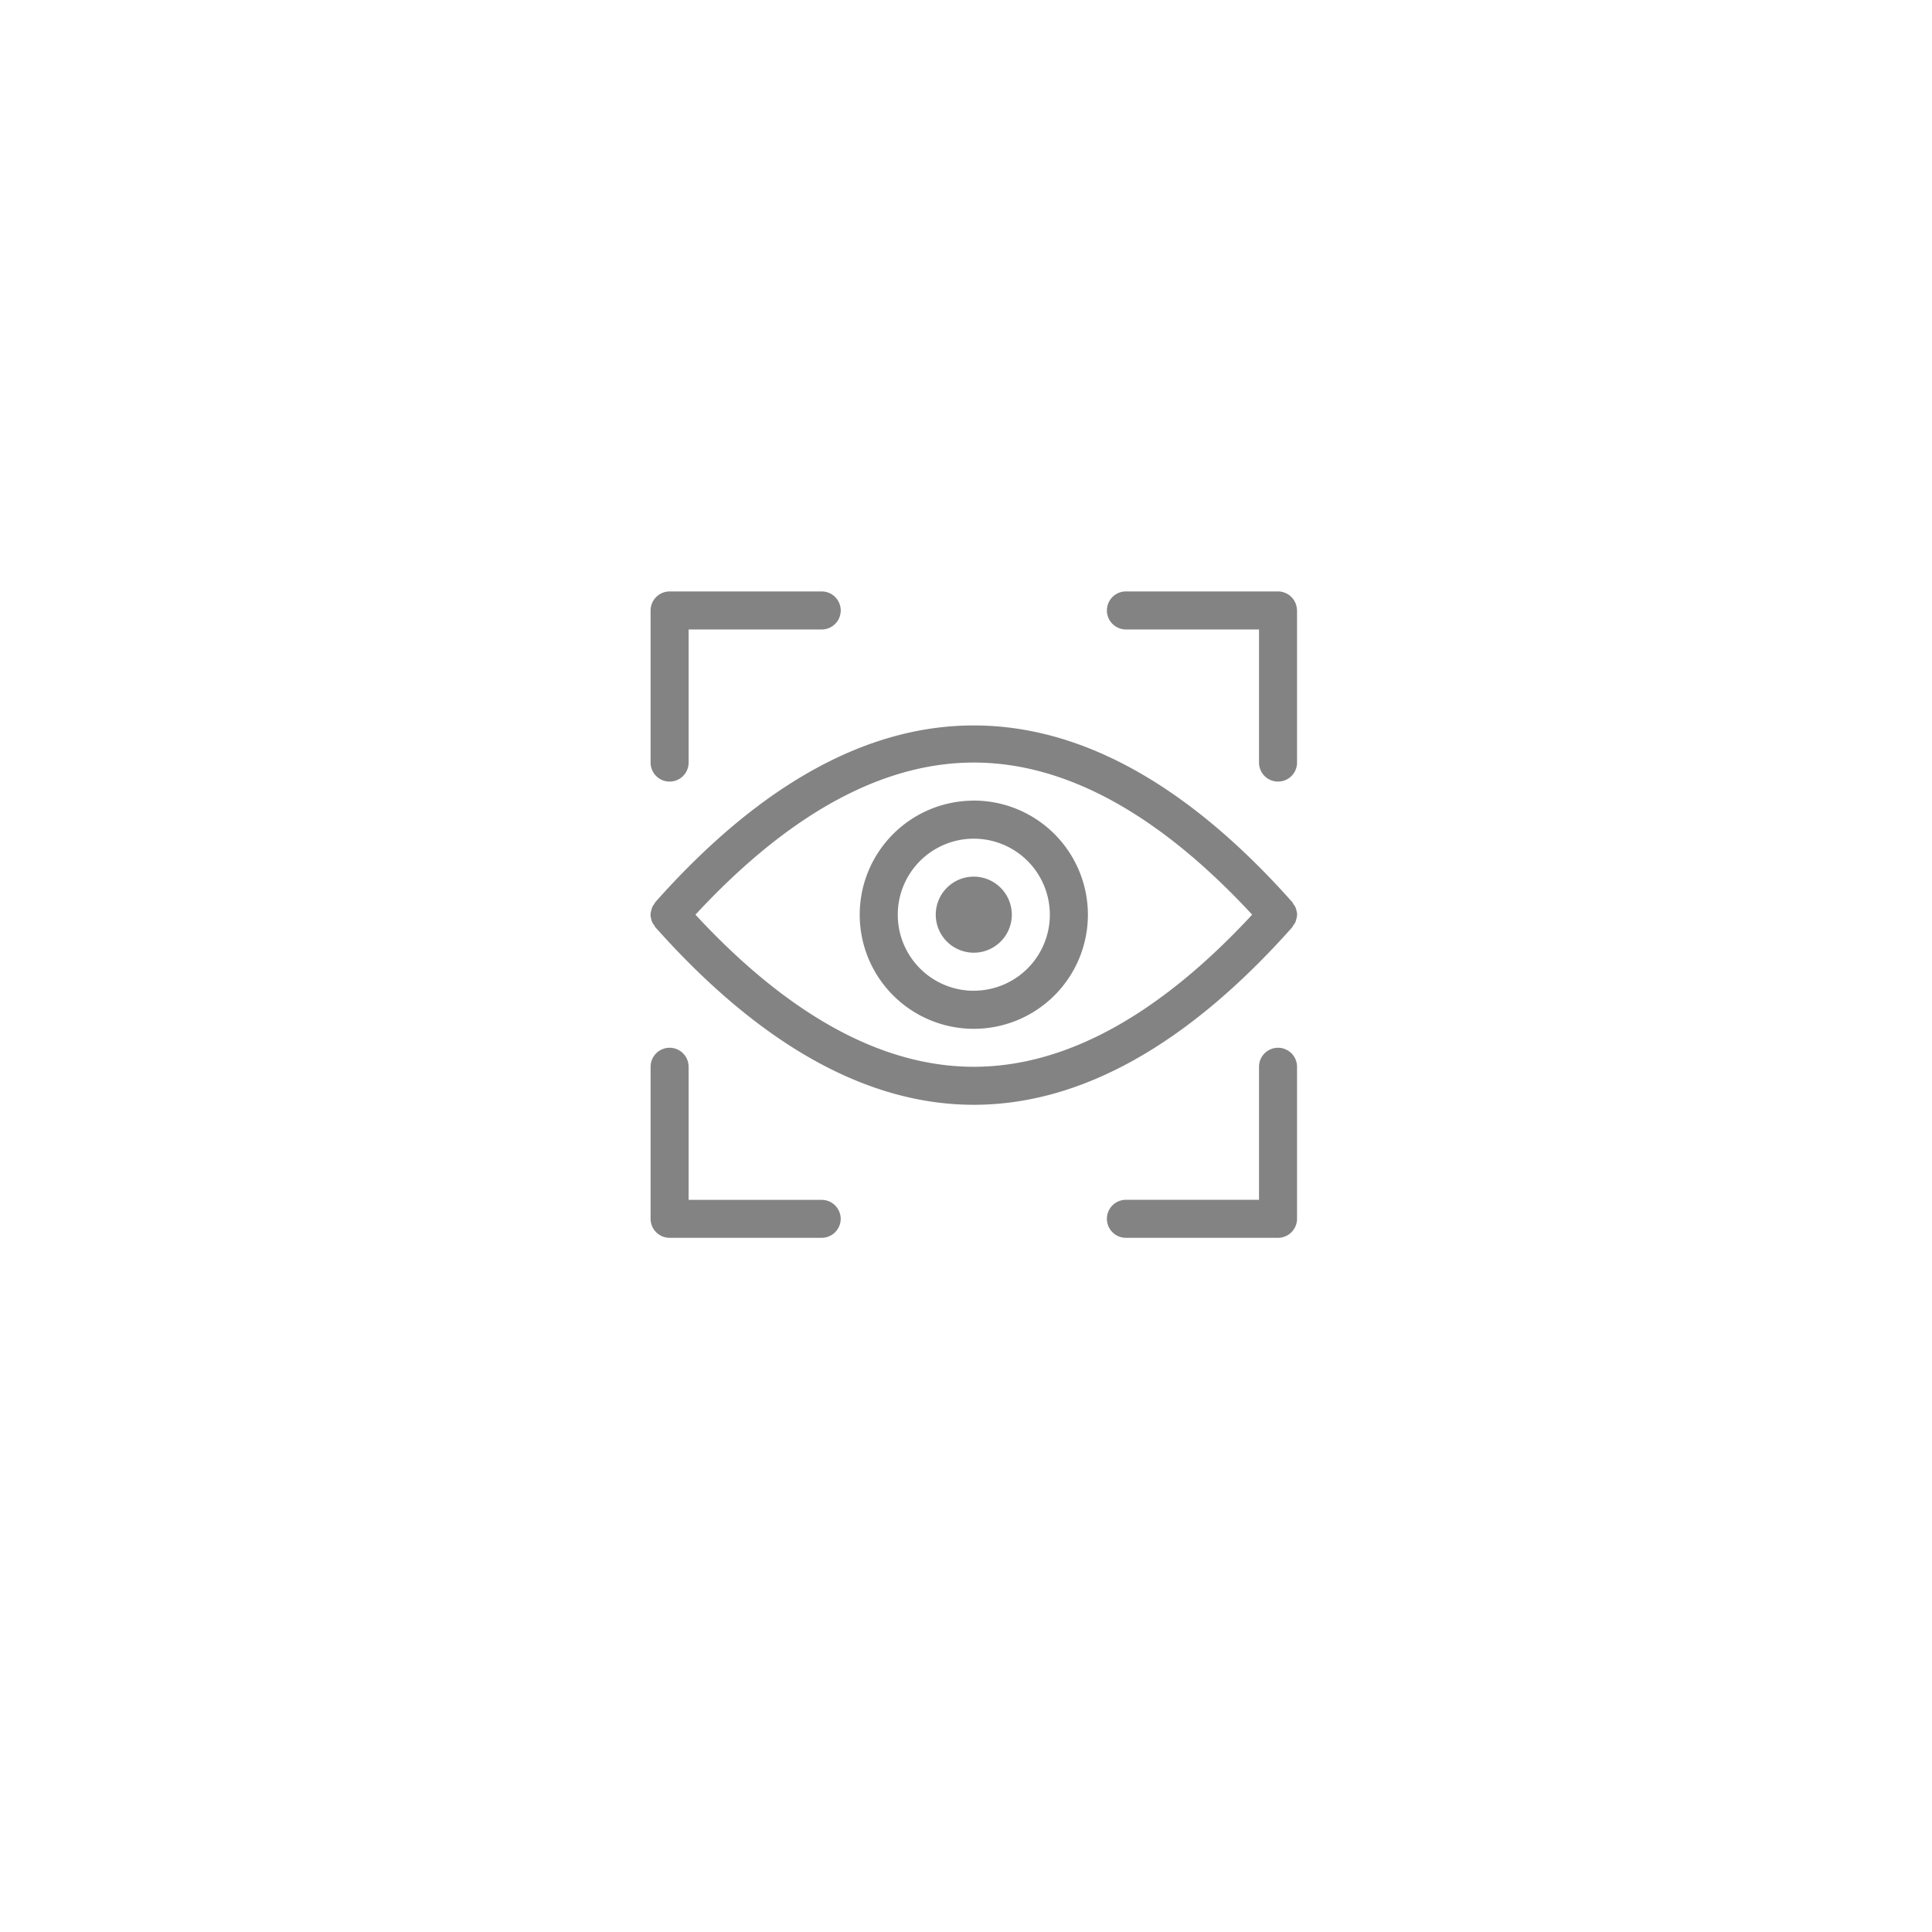 <svg xmlns="http://www.w3.org/2000/svg" xmlns:xlink="http://www.w3.org/1999/xlink" width="98" height="98" viewBox="0 0 98 98">
  <defs>
    <filter id="Ellipse_231" x="0" y="0" width="98" height="98" filterUnits="userSpaceOnUse">
      <feOffset dy="3" input="SourceAlpha"/>
      <feGaussianBlur stdDeviation="5" result="blur"/>
      <feFlood flood-color="#1d3d8b" flood-opacity="0.6"/>
      <feComposite operator="in" in2="blur"/>
      <feComposite in="SourceGraphic"/>
    </filter>
  </defs>
  <g id="Group_12456" data-name="Group 12456" transform="translate(-153 -4315)">
    <g transform="matrix(1, 0, 0, 1, 153, 4315)" filter="url(#Ellipse_231)">
      <circle id="Ellipse_231-2" data-name="Ellipse 231" cx="34" cy="34" r="34" transform="translate(15 12)" fill="#3a5aa8" opacity="0"/>
    </g>
    <path id="Path_27379" data-name="Path 27379" d="M35.326,19.808a.858.858,0,0,1,.068-.115.739.739,0,0,0,.1-.164c.019-.058.028-.115.049-.174a1.057,1.057,0,0,0,.028-.183.614.614,0,0,0-.028-.183.557.557,0,0,0-.049-.174.574.574,0,0,0-.1-.164c-.028-.038-.038-.077-.068-.115-10.618-11.95-21.69-11.95-32.308,0-.028.038-.038.077-.068.115a.739.739,0,0,0-.1.164c-.019.058-.028.115-.049.174a1.057,1.057,0,0,0-.028.183.613.613,0,0,0,.028.183.557.557,0,0,0,.049.174.574.574,0,0,0,.1.164c.028.038.038.077.068.115,5.314,5.97,10.744,9.008,16.154,9.008s10.84-3.028,16.154-9.008Zm-16.154,7.08c-4.638,0-9.384-2.6-14.12-7.716,4.736-5.112,9.48-7.716,14.12-7.716s9.384,2.6,14.12,7.716C28.556,24.284,23.812,26.888,19.172,26.888Zm0-13.5a5.787,5.787,0,1,0,5.787,5.787A5.792,5.792,0,0,0,19.172,13.385Zm0,9.644a3.857,3.857,0,1,1,3.857-3.857A3.856,3.856,0,0,1,19.172,23.029ZM21.1,19.172a1.929,1.929,0,1,1-1.929-1.929A1.934,1.934,0,0,1,21.1,19.172ZM2.777,11.457V3.741a.967.967,0,0,1,.964-.964h7.716a.964.964,0,0,1,0,1.929H4.706v6.751a.964.964,0,0,1-1.929,0ZM35.568,3.741v7.716a.964.964,0,0,1-1.929,0V4.705H26.888a.964.964,0,0,1,0-1.929H34.6a.967.967,0,0,1,.964.964ZM12.421,34.6a.967.967,0,0,1-.964.964H3.741a.967.967,0,0,1-.964-.964V26.888a.964.964,0,1,1,1.929,0v6.751h6.751a.967.967,0,0,1,.964.964Zm23.147-7.716V34.6a.967.967,0,0,1-.964.964H26.888a.964.964,0,0,1,0-1.929h6.751V26.888a.964.964,0,1,1,1.929,0Z" transform="translate(183.224 4342.224)" fill="#838383"/>
  </g>
</svg>
